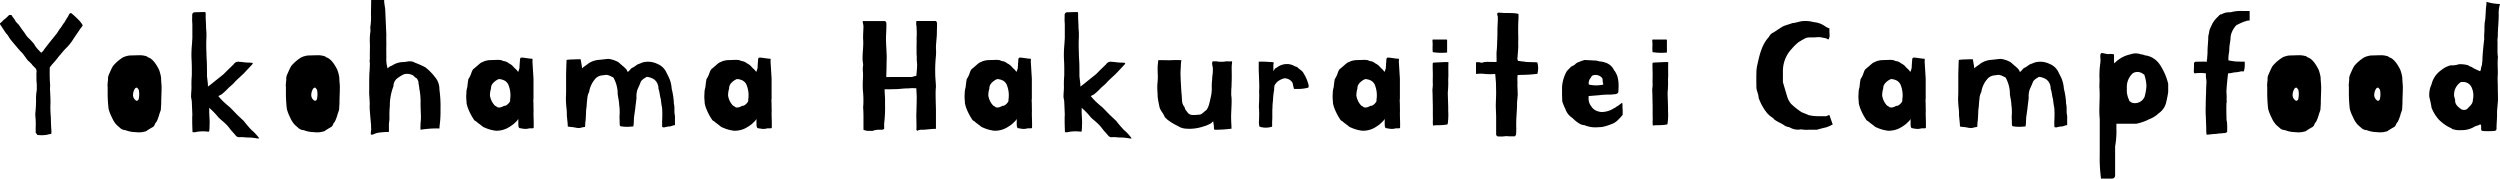 <svg xmlns="http://www.w3.org/2000/svg" width="464.44" height="33.184" viewBox="0 0 464.44 33.184">
  <path id="パス_63809" data-name="パス 63809" d="M5.882-16.014a3.737,3.737,0,0,1-.476-.612,6.486,6.486,0,0,0-.51-.714l-.51-.714a2.34,2.34,0,0,0-.578-.68c0-.068-.238-.238-.272-.374-.17-.374-.544-.714-.714-1.088H2.38c-.17.17-.544.544-.748.714-.374.2-.544.578-.952.816v.17L1.53-17.2a6.142,6.142,0,0,0,.612.782,6.139,6.139,0,0,0,.612.918c.136.17,1.5,1.8,1.768,2.074.646.578,1.19,1.666,1.564,1.87l.51.51c.068.17.34.374.51.578a.933.933,0,0,1,.374.714,6.828,6.828,0,0,0-.034.85.918.918,0,0,1,0,.306,11.525,11.525,0,0,0,.068,1.258v1.122a7.9,7.9,0,0,0-.136,1.734A23.974,23.974,0,0,1,7.242-1.9c-.034.2.068,1.054.068,1.292C7.344.1,7.31.476,7.31.85v.816c.1.17.2.17.272.408a5.854,5.854,0,0,0,1.9-.034c.1-.1.714-.068.748-.238V1.224c-.068-.68-.1-1.768-.1-2.414a18.176,18.176,0,0,1-.068-2.72c0-.646-.034-1.428-.1-2.652,0,0,.034-.34.034-.544a31.136,31.136,0,0,1-.068-3.366l.136-.17c.408-.544,1.02-1.122,1.564-1.9.374-.374.748-.918,1.19-1.36a8.731,8.731,0,0,0,1.53-1.9l1.292-1.9a3.108,3.108,0,0,0,.408-.578,4.766,4.766,0,0,0-.408-.612l-.17-.2a15.647,15.647,0,0,0-1.564-1.462c-.17,0-.17,0-.374.2l-.272.544c-.238.306-.408.68-.612.986-.34.408-.578.918-.85,1.19.068-.1-.544.816-.476.748l-1.088,1.36c-.612.748-1.122,1.428-1.36,1.734l-.17.272-.374.34-.68-.714A5.043,5.043,0,0,1,7-14.824,12.5,12.5,0,0,0,5.882-16.014Zm17.68,3.672a7.573,7.573,0,0,0-1.9,1.632l-.238.442c.034-.1-.544,1.19-.476,1.054a2.014,2.014,0,0,0-.2,1.088,5.072,5.072,0,0,0-.068.714,1.463,1.463,0,0,0,0,.544v1.394a27.1,27.1,0,0,0,.17,2.72,7.778,7.778,0,0,0,.646,1.632A4.532,4.532,0,0,0,22.27.136c.238.238.476.442.68.612a1.5,1.5,0,0,0,1.02.442,5.416,5.416,0,0,0,1.9.374,4.881,4.881,0,0,0,1.224,0l.612-.136c.306-.1.2-.136.408-.238.272-.17.646-.408.85-.51.544-.272.34-.578.782-1.02a7.242,7.242,0,0,0,.51-1.326c.034-.2.306-.816.306-.986l.068-1.122c0-1.054.068-1.972.068-2.992,0-.612-.1-1.19-.1-1.836a7.378,7.378,0,0,0-.374-1.428c-.442-.884-1.156-2.074-2.074-2.312a.68.68,0,0,0-.442-.238,3.768,3.768,0,0,0-1.258-.136c-.578,0-1.054.034-1.632.034A4.236,4.236,0,0,0,23.562-12.342ZM26.044-6.7c.2,0,.2.17.408.374a4.06,4.06,0,0,1,0,1.7.437.437,0,0,1-.408.374A1.221,1.221,0,0,1,25.4-5.474a2.157,2.157,0,0,1,.238-.85C25.67-6.46,25.874-6.7,26.044-6.7Zm14.79-1.394c-.476.374-.884.748-1.53,1.19v-.442l-.17-1.462c0-.442,0-2.244-.034-2.686-.034-.578-.068-1.156-.068-1.734a26.043,26.043,0,0,1,0-2.822v-.85l-.068-.952c0-.782-.1-1.734-.068-2.516a.905.905,0,0,0-.1-.408,1.275,1.275,0,0,1-.34.034c-.646,0-.986.034-1.666.034a.512.512,0,0,0-.408.476v.612c-.034.442.034.884.034,1.258v2.414l-.068,1.122a21.038,21.038,0,0,0-.1,2.516c.034.68.068,1.292.068,1.972V-9.01a18.457,18.457,0,0,0-.068,1.938c.034.612-.068,1.292-.068,1.9-.034.34.136.782.136,1.122l.1,2.414c-.068.374,0,2.788.034,3.2a1.51,1.51,0,0,0,.68-.034,7.11,7.11,0,0,1,1.734-.1c.2,0,.612.1.68,0A9.092,9.092,0,0,0,39.61.2c.068-.374-.068-2.108-.068-2.448a5,5,0,0,0,0-.714,13.639,13.639,0,0,1,1.7,1.768c.544.544,1.02.85,1.6,1.462.272.272.646.816.918,1.122.272.272.51.578.782.884a.831.831,0,0,0,.476.238,4.775,4.775,0,0,1,.986,0c.442.068.918.034,1.36.068a9.811,9.811,0,0,1,.986.136c.306.034.476.034.476-.034a10.483,10.483,0,0,0-.782-.918c-.2-.238-.476-.442-.714-.68C46.716.442,46.206-.2,45.968-.51l-1.19-1.122L43.554-2.89c-.1-.136-.612-.51-1.122-.986a10.8,10.8,0,0,1-1.19-1.258l.578-.306a9.79,9.79,0,0,0,1.224-1.122c.374-.374.85-.714,1.19-1.122.17-.238,1.666-1.564,1.836-1.768l1.462-1.564a.34.34,0,0,0,.1-.272,4.774,4.774,0,0,0-.782-.068c-.68,0-1.224-.136-1.666-.136a1,1,0,0,0-1.088.442L42.942-9.928l-.748.748Zm15.844-4.25a7.573,7.573,0,0,0-1.9,1.632l-.238.442c.034-.1-.544,1.19-.476,1.054a2.014,2.014,0,0,0-.2,1.088,5.072,5.072,0,0,0-.068.714,1.463,1.463,0,0,0,0,.544v1.394a27.1,27.1,0,0,0,.17,2.72A7.777,7.777,0,0,0,54.6-1.122,4.532,4.532,0,0,0,55.386.136c.238.238.476.442.68.612a1.5,1.5,0,0,0,1.02.442,5.416,5.416,0,0,0,1.9.374,4.881,4.881,0,0,0,1.224,0l.612-.136c.306-.1.2-.136.408-.238.272-.17.646-.408.85-.51.544-.272.34-.578.782-1.02a7.242,7.242,0,0,0,.51-1.326c.034-.2.306-.816.306-.986l.068-1.122c0-1.054.068-1.972.068-2.992,0-.612-.1-1.19-.1-1.836a7.379,7.379,0,0,0-.374-1.428c-.442-.884-1.156-2.074-2.074-2.312a.68.68,0,0,0-.442-.238,3.768,3.768,0,0,0-1.258-.136c-.578,0-1.054.034-1.632.034A4.236,4.236,0,0,0,56.678-12.342ZM59.16-6.7c.2,0,.2.17.408.374a4.06,4.06,0,0,1,0,1.7.437.437,0,0,1-.408.374,1.221,1.221,0,0,1-.646-1.224,2.157,2.157,0,0,1,.238-.85C58.786-6.46,58.99-6.7,59.16-6.7ZM69.6.068c.034.238,0,.476.034.85s-.17.918,0,1.122a1.227,1.227,0,0,0,.646-.17,3.476,3.476,0,0,1,.986-.238,13.7,13.7,0,0,1,1.666-.1V.2c0-.408.1-.782.1-1.19A17.5,17.5,0,0,1,73.1-3.264a9.987,9.987,0,0,1,.68-3.706,1.82,1.82,0,0,1,.85-1.564,6.119,6.119,0,0,1,1.088-.646,2.187,2.187,0,0,1,1.8.272,1.871,1.871,0,0,0,.51.442c.17.068.238.34.374.578,0,.442.17.918.17,1.326a12.43,12.43,0,0,1,.238,2.856c0,.782.068,1.8.068,2.618,0,.544-.1.986-.068,1.292a4.131,4.131,0,0,0,0,.918,18.192,18.192,0,0,1,3.5-.238c.034,0,0-.17.034-.442a20.141,20.141,0,0,0,.17-3.06,23,23,0,0,0-.2-3.74,3.475,3.475,0,0,0-.884-2.38,9.587,9.587,0,0,0-1.768-1.768,19.673,19.673,0,0,0-1.938-.85,1.6,1.6,0,0,0-.884-.238c-.442,0-.884.136-1.122.136a3.89,3.89,0,0,0-2.244.68,1.563,1.563,0,0,0-.782.51,5.8,5.8,0,0,1-.238-2.006c0-.748-.034-1.53,0-2.244,0-.68-.034-1.36,0-1.972l-.2-4.488c0-.544-.238-1.462-.2-2.006H69.632c0,.952-.034,1.836-.034,2.788a10.477,10.477,0,0,1-.1,2.074c-.068.374.068.816-.034,1.19a10.925,10.925,0,0,0-.068,2.006c.034.238-.034,1.972,0,2.788a2.773,2.773,0,0,0,0,.918c0,.238-.034.884-.034,1.122-.136,1.36-.068,2.924-.1,4.318,0,.408.136,1.9.1,2.312C69.292-3.094,69.53-.68,69.6.068ZM99.824.646c.034-.612-.034-2.04-.034-2.618a10.18,10.18,0,0,0,0-1.02c0-.442,0-.884-.034-1.292,0-.136.034-.272.034-.408V-8.364l-.2-3.264a.921.921,0,0,0,0-.442c-.612,0-1.836-.272-2.04-.2-.238-.068-.306.408-.272.578-.034.17-.068.748-.1,1.394a6.231,6.231,0,0,0-.2.646s-.2-.1-.238-.238c-.2-.238-.442-.408-.646-.646a2.412,2.412,0,0,0-.884-.68,1.768,1.768,0,0,0-.85-.408c-.238,0-.476-.2-.68-.2a3.717,3.717,0,0,0-.68-.034l-1.054.034a3.9,3.9,0,0,0-1.258.2l-.612.272c-.136.034-1.122.952-1.36,1.122-.306.2-.442.748-.544,1.02a4.752,4.752,0,0,1-.476.918,14.543,14.543,0,0,0-.2,1.5,4.035,4.035,0,0,0-.17.85c0,.442-.034.578-.034.986,0,.2.068.952.068,1.156a6.293,6.293,0,0,0,.442,1.36,9.5,9.5,0,0,0,.85,1.564.744.744,0,0,0,.306.34,1.83,1.83,0,0,1,.408.306c.238.2.612.442.884.68a1.334,1.334,0,0,0,.476.272,6.942,6.942,0,0,0,2.074.578A4.384,4.384,0,0,0,95,.782,8.465,8.465,0,0,0,96.084.068L96.7-.51l.272-.374v.85c0,.238,0,.68.2.85.238,0,.238.068.476.068A2.621,2.621,0,0,0,99.042.85a2.851,2.851,0,0,0,.544,0l.238-.034ZM95.438-4.182a1.785,1.785,0,0,1-.884.85h-.2c-.476.238-.884.442-1.326.238-.238-.238-.306-.17-.442-.306A3.392,3.392,0,0,1,91.7-5.27a4.815,4.815,0,0,1,.2-1.292,1.338,1.338,0,0,1,.272-.85,2.708,2.708,0,0,1,1.19-.884,2.778,2.778,0,0,1,.884.2A1.667,1.667,0,0,1,95.2-7.038a5.136,5.136,0,0,1,.238,2.618S95.472-4.216,95.438-4.182ZM123.692.51c0,.17.2.17.408.17a4.48,4.48,0,0,1,.884-.17c.476,0,.646-.238,1.088-.238V-1.5c-.2-.646,0-1.53-.2-2.21a13.055,13.055,0,0,0-.408-2.788,6.16,6.16,0,0,0-.476-2.006l-.646-1.292a3.1,3.1,0,0,0-1.564-1.326,3.863,3.863,0,0,0-2.788-.238,7.429,7.429,0,0,1-.782.306c-.34.17-.476.34-.816.544a1.961,1.961,0,0,0-.476.272,5.5,5.5,0,0,1-.612.646,1.956,1.956,0,0,0-.612-.85.917.917,0,0,0-.272-.238l-.85-.748a5.2,5.2,0,0,0-1.768-.612h-.238l-1.53.17a4.053,4.053,0,0,0-2.142.748c-.238.238-.68.442-1.088.85v-.17a8.158,8.158,0,0,0-.136-.816,3.65,3.65,0,0,0-.136-.714c-.17-.034-.034,0-.476,0-.408,0-.782.034-1.224.034-.238,0-.646.068-.884.068-.034.238-.1,2.618-.1,2.856v2.822c0,.408,0,.816-.034,1.258,0,.442,0,.782.034,1.224,0,.238.17,1.564.136,1.8-.034.476.2,1.9.17,2.414.476.136.68.068,1.36.2a2.464,2.464,0,0,0,.986.068,4.683,4.683,0,0,1,.85-.17c.068-.1.034-.85.1-1.02.034-.17.1-1.428.1-1.632a6.109,6.109,0,0,1,.1-1.054c.034-.51.068-1.054.136-1.53a2.909,2.909,0,0,1,.34-1.258A4.784,4.784,0,0,1,111.418-8.5a1.991,1.991,0,0,1,1.088-.476l.748-.1h.136a2.7,2.7,0,0,1,.918.34l.238.1c.034.034.1.068.136.136a6.513,6.513,0,0,1,.51,1.258,5.779,5.779,0,0,1,.238,1.734c.068.612.272,1.36.272,1.938a9.545,9.545,0,0,1,.068,2.176c0,.476.034.918.034,1.462,0,.442.2.408.408.442a7.315,7.315,0,0,0,1.938,0h.2c0-.238.068-.442.068-.68,0-.306.034-.612.034-.918l.272-1.972c0-.2.2-1.564.2-1.768a3.9,3.9,0,0,1,.238-1.666,13.442,13.442,0,0,0,.544-1.258c.2-.476.918-.816,1.122-.952a3.059,3.059,0,0,1,1.326.442,2.081,2.081,0,0,1,.85,1.768c.238.612.238,1.292.442,1.938a14.54,14.54,0,0,0,.238,1.632,20.347,20.347,0,0,1,0,2.516Zm20.366.136c.034-.612-.034-2.04-.034-2.618a10.182,10.182,0,0,0,0-1.02c0-.442,0-.884-.034-1.292,0-.136.034-.272.034-.408V-8.364l-.2-3.264a.921.921,0,0,0,0-.442c-.612,0-1.836-.272-2.04-.2-.238-.068-.306.408-.272.578-.034.17-.068.748-.1,1.394a6.229,6.229,0,0,0-.2.646s-.2-.1-.238-.238c-.2-.238-.442-.408-.646-.646a2.412,2.412,0,0,0-.884-.68,1.768,1.768,0,0,0-.85-.408c-.238,0-.476-.2-.68-.2a3.717,3.717,0,0,0-.68-.034l-1.054.034a3.9,3.9,0,0,0-1.258.2l-.612.272c-.136.034-1.122.952-1.36,1.122-.306.2-.442.748-.544,1.02a4.753,4.753,0,0,1-.476.918,14.549,14.549,0,0,0-.2,1.5,4.034,4.034,0,0,0-.17.85c0,.442-.034.578-.034.986,0,.2.068.952.068,1.156a6.293,6.293,0,0,0,.442,1.36,9.5,9.5,0,0,0,.85,1.564.744.744,0,0,0,.306.34,1.83,1.83,0,0,1,.408.306c.238.2.612.442.884.68a1.334,1.334,0,0,0,.476.272,6.942,6.942,0,0,0,2.074.578,4.384,4.384,0,0,0,2.21-.51,8.467,8.467,0,0,0,1.088-.714l.612-.578.272-.374v.85c0,.238,0,.68.2.85.238,0,.238.068.476.068A2.621,2.621,0,0,0,143.276.85a2.851,2.851,0,0,0,.544,0l.238-.034Zm-4.386-4.828a1.785,1.785,0,0,1-.884.85h-.2c-.476.238-.884.442-1.326.238-.238-.238-.306-.17-.442-.306a3.392,3.392,0,0,1-.884-1.87,4.814,4.814,0,0,1,.2-1.292,1.338,1.338,0,0,1,.272-.85A2.708,2.708,0,0,1,137.6-8.3a2.778,2.778,0,0,1,.884.2,1.667,1.667,0,0,1,.952,1.054,5.136,5.136,0,0,1,.238,2.618S139.706-4.216,139.672-4.182Zm25.67-4.488c-.034-.272.034-1.19.034-1.836s.034-1.326.034-1.972c-.034-1.19-.136-2.346-.136-3.57.034-.884.1-1.768.068-2.652a.561.561,0,0,0-.238-.374h-4.148v.238a4.293,4.293,0,0,1,.136.748c0,.34-.1,1.972-.068,2.312.1,1.428-.1,2.244-.1,3.672,0,.544.136,1.088.1,1.258a4.771,4.771,0,0,0-.034,1.224c.068.748-.034,1.5-.034,2.278,0,.408,0,.782.034,1.19a17.661,17.661,0,0,1,.068,2.754,2.727,2.727,0,0,0,0,.748c0,.17.034.34.034,1.462V1.122a2.47,2.47,0,0,0,.748.2h.986a3.162,3.162,0,0,1,1.36-.2c.374,0,.544,0,.748-.17V-.034A23.7,23.7,0,0,0,165.1-3.5V-4.42c0-.612-.068-1.19-.068-1.734,0,0-.1-.238.068-.238a2.9,2.9,0,0,1,.544,0l1.5-.034c.51,0,1.768-.17,2.278-.136a6.862,6.862,0,0,1,1.19-.034c.17.034.306-.068.306.1s.068,1.5.068,1.428c0,1.02-.034,2.142-.068,3.162-.034.646.068,2.38,0,3.026l.17.2a1.568,1.568,0,0,1,.918-.2c.816,0,1.564-.17,2.55-.17V-2.516c0-.68-.136-3.6,0-4.25,0-.748-.136-1.734-.136-2.652a25.939,25.939,0,0,1,.136-3.2,9.981,9.981,0,0,0,0-1.428c0-.986.17-1.938.17-2.754,0-.51.034-1.088.034-1.7a.683.683,0,0,0-.2-.578h-3.638a3.707,3.707,0,0,0-.034.578c0,.068.034.17.034.238a3.112,3.112,0,0,1,.034.544,11.427,11.427,0,0,1,0,1.87c.034.51,0,1.054,0,1.19v1.564c0,.34.068.714.034,1.054,0,.374.068.748.068,1.122a16.674,16.674,0,0,1-.136,1.836v.2c-.374,0-.612.2-.986.2h-3.808A5.086,5.086,0,0,1,165.342-8.67ZM192.406.646c.034-.612-.034-2.04-.034-2.618a10.182,10.182,0,0,0,0-1.02c0-.442,0-.884-.034-1.292,0-.136.034-.272.034-.408V-8.364l-.2-3.264a.921.921,0,0,0,0-.442c-.612,0-1.836-.272-2.04-.2-.238-.068-.306.408-.272.578-.034.17-.068.748-.1,1.394a6.229,6.229,0,0,0-.2.646s-.2-.1-.238-.238c-.2-.238-.442-.408-.646-.646a2.412,2.412,0,0,0-.884-.68,1.768,1.768,0,0,0-.85-.408c-.238,0-.476-.2-.68-.2a3.717,3.717,0,0,0-.68-.034l-1.054.034a3.9,3.9,0,0,0-1.258.2l-.612.272c-.136.034-1.122.952-1.36,1.122-.306.2-.442.748-.544,1.02a4.753,4.753,0,0,1-.476.918,14.549,14.549,0,0,0-.2,1.5,4.034,4.034,0,0,0-.17.85c0,.442-.034.578-.034.986,0,.2.068.952.068,1.156a6.293,6.293,0,0,0,.442,1.36,9.5,9.5,0,0,0,.85,1.564.744.744,0,0,0,.306.34,1.83,1.83,0,0,1,.408.306c.238.2.612.442.884.68a1.334,1.334,0,0,0,.476.272,6.942,6.942,0,0,0,2.074.578,4.384,4.384,0,0,0,2.21-.51,8.467,8.467,0,0,0,1.088-.714l.612-.578.272-.374v.85c0,.238,0,.68.2.85.238,0,.238.068.476.068A2.621,2.621,0,0,0,191.624.85a2.851,2.851,0,0,0,.544,0l.238-.034ZM188.02-4.182a1.785,1.785,0,0,1-.884.85h-.2c-.476.238-.884.442-1.326.238-.238-.238-.306-.17-.442-.306a3.392,3.392,0,0,1-.884-1.87,4.814,4.814,0,0,1,.2-1.292,1.338,1.338,0,0,1,.272-.85,2.708,2.708,0,0,1,1.19-.884,2.778,2.778,0,0,1,.884.2,1.667,1.667,0,0,1,.952,1.054,5.136,5.136,0,0,1,.238,2.618S188.054-4.216,188.02-4.182Zm14.892-3.91c-.476.374-.884.748-1.53,1.19v-.442l-.17-1.462c0-.442,0-2.244-.034-2.686-.034-.578-.068-1.156-.068-1.734a26.041,26.041,0,0,1,0-2.822v-.85l-.068-.952c0-.782-.1-1.734-.068-2.516a.905.905,0,0,0-.1-.408,1.276,1.276,0,0,1-.34.034c-.646,0-.986.034-1.666.034a.512.512,0,0,0-.408.476v.612c-.034.442.034.884.034,1.258v2.414l-.068,1.122a21.037,21.037,0,0,0-.1,2.516c.034.68.068,1.292.068,1.972V-9.01a18.46,18.46,0,0,0-.068,1.938c.034.612-.068,1.292-.068,1.9-.034.34.136.782.136,1.122l.1,2.414c-.068.374,0,2.788.034,3.2a1.51,1.51,0,0,0,.68-.034,7.11,7.11,0,0,1,1.734-.1c.2,0,.612.1.68,0A9.09,9.09,0,0,0,201.688.2c.068-.374-.068-2.108-.068-2.448a5,5,0,0,0,0-.714,13.638,13.638,0,0,1,1.7,1.768c.544.544,1.02.85,1.6,1.462.272.272.646.816.918,1.122.272.272.51.578.782.884a.831.831,0,0,0,.476.238,4.775,4.775,0,0,1,.986,0c.442.068.918.034,1.36.068a9.811,9.811,0,0,1,.986.136c.306.034.476.034.476-.034a10.482,10.482,0,0,0-.782-.918c-.2-.238-.476-.442-.714-.68-.612-.646-1.122-1.292-1.36-1.6l-1.19-1.122L205.632-2.89c-.1-.136-.612-.51-1.122-.986a10.8,10.8,0,0,1-1.19-1.258l.578-.306a9.79,9.79,0,0,0,1.224-1.122c.374-.374.85-.714,1.19-1.122.17-.238,1.666-1.564,1.836-1.768l1.462-1.564a.34.34,0,0,0,.1-.272,4.774,4.774,0,0,0-.782-.068c-.68,0-1.224-.136-1.666-.136a1,1,0,0,0-1.088.442L205.02-9.928l-.748.748ZM219.47.408a3.049,3.049,0,0,0,1.564.51,7.942,7.942,0,0,0,3.2-.408,5.462,5.462,0,0,0,1.326-.544c.2-.068.442-.408.51-.408,0,0,.034.306.068.51A3.369,3.369,0,0,1,226.2.68a.7.7,0,0,0,.1.442,24.684,24.684,0,0,0,3.162-.2c0-.68-.068-1.326-.068-2.006-.034-.986.2-3.128.034-4.114-.034-.1,0-1.122,0-1.258.068-.442.034-.918.068-1.394.034-.884,0-1.8,0-2.652,0-.408.1-.85.068-1.088a8.866,8.866,0,0,1-.952,0,2.642,2.642,0,0,0-.544.068,9.226,9.226,0,0,1-.986,0c-.1,0-.272-.068-.442-.068h-.714c0,.136-.068.272-.068.408A6.276,6.276,0,0,0,226-10.4a10.6,10.6,0,0,1-.034,1.122,9.1,9.1,0,0,0-.1,1.122,9.806,9.806,0,0,0-.068,1.394,7.391,7.391,0,0,1-.068,1.224c0,.1-.374,1.768-.408,1.836a3.35,3.35,0,0,1-.51,1.156c-.34.2-.85.816-1.224.85l-.782.068c-.51.034-1.122.034-1.428-.374l-.476-.612-.2-.544a1.658,1.658,0,0,1-.408-.952c-.034-.442-.068-.68-.068-1.122-.1-.544-.238-3.6-.238-4.148s.068-1.02.068-1.632a7.572,7.572,0,0,1,.1-.782c-.2-.034-1.258-.034-1.462-.034a9.231,9.231,0,0,1-.952.034c-.408,0-1.36-.034-1.9,0,0,.442-.1.884-.1,1.292v.476c0,.442.034.952.034,1.394,0,.68-.1,1.156-.1,1.836,0,.646.068,1.156.068,1.768.068.578.2,1.292.34,1.9.136.646.612,1.054.918,1.734.034.2.238.306.442.544A9.7,9.7,0,0,0,219.47.408Zm15.13-4.76c0,.408-.068.952-.034,1.394a20.148,20.148,0,0,1,0,2.482,2.991,2.991,0,0,0,.1,1.02,3.77,3.77,0,0,0,2.346,0V-.2c0-.306.034-.646.034-.918V-2.414c0-.272.034-.544.034-.85,0-.408.1-.986.1-1.292a12.927,12.927,0,0,1,.2-1.7,8.487,8.487,0,0,1,.068-.85,2.835,2.835,0,0,1,.646-.782,3.9,3.9,0,0,1,.918-.476.933.933,0,0,1,.408-.068,1.751,1.751,0,0,1,1.258.646,1.054,1.054,0,0,1,.2.51c0,.136.1.34.136.612,0,.034.034.17.1.2h.374a7.369,7.369,0,0,0,2.074-.2c.238,0,.238-.2.238-.442a7.2,7.2,0,0,0-.918-2.21c-.17-.442-.646-.68-1.088-1.088a.86.86,0,0,0-.51-.238,3.027,3.027,0,0,0-1.054-.408,3.046,3.046,0,0,0-2.38.646l-.2.068a3.009,3.009,0,0,0-.408.578v-1.088c0-.238.068-.306.068-.51-.136-.068-.034-.034-.34-.1-.238,0-.748-.034-.748-.034a14.968,14.968,0,0,0-1.7-.034V-10l.1,2.754c0,.442,0,.85-.034,1.258C234.634-5.406,234.6-4.658,234.6-4.352Zm26.18,5c.034-.612-.034-2.04-.034-2.618a10.182,10.182,0,0,0,0-1.02c0-.442,0-.884-.034-1.292,0-.136.034-.272.034-.408V-8.364l-.2-3.264a.92.92,0,0,0,0-.442c-.612,0-1.836-.272-2.04-.2-.238-.068-.306.408-.272.578-.034.17-.068.748-.1,1.394a6.232,6.232,0,0,0-.2.646s-.2-.1-.238-.238c-.2-.238-.442-.408-.646-.646a2.412,2.412,0,0,0-.884-.68,1.768,1.768,0,0,0-.85-.408c-.238,0-.476-.2-.68-.2a3.717,3.717,0,0,0-.68-.034l-1.054.034a3.9,3.9,0,0,0-1.258.2l-.612.272c-.136.034-1.122.952-1.36,1.122-.306.2-.442.748-.544,1.02a4.753,4.753,0,0,1-.476.918,14.549,14.549,0,0,0-.2,1.5,4.034,4.034,0,0,0-.17.85c0,.442-.034.578-.034.986,0,.2.068.952.068,1.156a6.293,6.293,0,0,0,.442,1.36,9.5,9.5,0,0,0,.85,1.564.744.744,0,0,0,.306.34,1.83,1.83,0,0,1,.408.306c.238.2.612.442.884.68a1.334,1.334,0,0,0,.476.272,6.942,6.942,0,0,0,2.074.578,4.384,4.384,0,0,0,2.21-.51A8.467,8.467,0,0,0,257.04.068l.612-.578.272-.374v.85c0,.238,0,.68.2.85.238,0,.238.068.476.068A2.621,2.621,0,0,0,260,.85a2.85,2.85,0,0,0,.544,0l.238-.034Zm-4.386-4.828a1.786,1.786,0,0,1-.884.85h-.2c-.476.238-.884.442-1.326.238-.238-.238-.306-.17-.442-.306a3.392,3.392,0,0,1-.884-1.87,4.814,4.814,0,0,1,.2-1.292,1.338,1.338,0,0,1,.272-.85,2.708,2.708,0,0,1,1.19-.884,2.778,2.778,0,0,1,.884.2,1.667,1.667,0,0,1,.952,1.054,5.136,5.136,0,0,1,.238,2.618S256.428-4.216,256.394-4.182Zm13.328,1.768c.034-.782-.1-3.2-.068-3.468a17.856,17.856,0,0,0,.068-2.346c.068-.918,0-1.666.034-2.788,0-.068.034-.442-.034-.442-.2,0-.782,0-1.292.034-.612.034-1.19.034-1.564.1-.068.544,0,1.6,0,2.142,0,.646-.034,1.292,0,1.938,0,.408-.1.816-.068,1.224.034.374.034,1.632.068,2.686v1.666c0,.34.034.782,0,1.156a6.043,6.043,0,0,0,.034.85,7.349,7.349,0,0,1,1.054-.068,8.222,8.222,0,0,0,1.6-.136.416.416,0,0,0,.1-.306A11.586,11.586,0,0,0,269.722-2.414Zm-2.89-11.22a1.048,1.048,0,0,0,.034.34,10.7,10.7,0,0,0,2.652.068v-2.21c0-.2,0-.2-.238-.2h-2.448c0,.068-.034.136-.034.2,0,.17.034.374.034.578C266.832-14.382,266.8-13.872,266.832-13.634ZM282.37-.85c.034-.476.17-2.55.136-3.026l.136-1.53-.068-1.8c.034-.374,0-.68,0-1.088V-8.6a3.7,3.7,0,0,0,.034-.442c.238,0,.612-.034.816-.034a23.145,23.145,0,0,0,2.652-.17h.2a3.8,3.8,0,0,0,0-2.142,2.845,2.845,0,0,0-.408-.034c-.476,0-.918-.034-1.326-.034-.442,0-.68-.1-.884-.1-.238,0-.646-.1-.884-.1-.068,0-.2-.2-.2-.442.034-.272.17-2.074.17-2.346-.034-.51,0-1.054,0-1.564-.034-1.122-.034-1.836,0-2.958a11.314,11.314,0,0,0,.034-1.428,4.645,4.645,0,0,0-.782-.136c-.34-.034-.952-.034-1.632-.034-.408,0-.884-.068-1.292-.068-.238,0-.238.136-.238.34s.1.2.1.442c.034.714-.068,1.768-.068,2.414s0,1.224-.034,1.836c-.034.884-.034,1.53-.136,2.38,0,.476.034,1.734,0,1.734-.238.034-1.122,0-1.5,0a8.008,8.008,0,0,0-.85.034c.034.068-.544.2-.782.034a2.126,2.126,0,0,0-.476,0h-.2v2.176a7.069,7.069,0,0,1,1.7,0,11.413,11.413,0,0,0,1.87,0l.136,1.632.034,1.972-.068,2.278.068,2.006V1.9c0,.2,0,.2.2.442a6.434,6.434,0,0,0,1.6-.034c.238,0,.544.034.782.034h.884c.068-.068.272-.272.238-.442.034-.272.034-.918.034-1.19C282.336.2,282.37-.34,282.37-.85Zm18.972-5.134c0-.408.034-.544.034-.986a7,7,0,0,0-.136-1.5,3.9,3.9,0,0,0-.544-1.258c-.17-.2-.34-.578-.51-.782a2.789,2.789,0,0,0-1.394-.884,3.138,3.138,0,0,0-.85-.17c-.136,0-.408-.136-.816-.17-.782-.034-1.768-.1-2.074-.1a8.1,8.1,0,0,0-1.224.442c-.34.1-.544.408-.68.476a3.305,3.305,0,0,1-.578.306c-.442.442-.816.85-.816.85a6.9,6.9,0,0,0-.884,2.924v1.258c0,.442.034.918.034,1.394a8.951,8.951,0,0,0,.578,1.428,3.123,3.123,0,0,0,1.054,1.5c.442.306.816.782,1.292,1.054a2.17,2.17,0,0,0,1.224.476,5.2,5.2,0,0,0,2.55.374,5.687,5.687,0,0,0,.85-.068A10.7,10.7,0,0,0,299.982.1a3.038,3.038,0,0,0,1.292-.816,10.057,10.057,0,0,0,.85-.918,9.814,9.814,0,0,0,0-1.054c-.068-.442.034-1.088-.1-1.19-.2.1-.782.612-.986.68-.1.034-.34.306-.51.306a4.12,4.12,0,0,1-2.38.714,2.944,2.944,0,0,1-.986-.272,2.017,2.017,0,0,1-.884-.816,2.217,2.217,0,0,1-.476-1.462v-.408l2.04-.17a12.283,12.283,0,0,1,1.5-.1,6.6,6.6,0,0,0,1.156-.068,1.13,1.13,0,0,0,.68-.17A.541.541,0,0,0,301.342-5.984Zm-2.924-1.972a2.782,2.782,0,0,0,.136.68,5.971,5.971,0,0,1-2.686,0,.82.82,0,0,1,0-.578A1.44,1.44,0,0,1,296-8.262c.1-.1.136-.2.2-.272.17-.272.2-.408.51-.476a1.58,1.58,0,0,1,1.632.544A1.322,1.322,0,0,1,298.418-7.956Zm12.138,5.542c.034-.782-.1-3.2-.068-3.468a17.856,17.856,0,0,0,.068-2.346c.068-.918,0-1.666.034-2.788,0-.068.034-.442-.034-.442-.2,0-.782,0-1.292.034-.612.034-1.19.034-1.564.1-.068.544,0,1.6,0,2.142,0,.646-.034,1.292,0,1.938,0,.408-.1.816-.068,1.224.034.374.034,1.632.068,2.686v1.666c0,.34.034.782,0,1.156a6.043,6.043,0,0,0,.034.85,7.349,7.349,0,0,1,1.054-.068,8.222,8.222,0,0,0,1.6-.136.416.416,0,0,0,.1-.306A11.586,11.586,0,0,0,310.556-2.414Zm-2.89-11.22a1.048,1.048,0,0,0,.034.34,10.7,10.7,0,0,0,2.652.068v-2.21c0-.2,0-.2-.238-.2h-2.448c0,.068-.034.136-.034.2,0,.17.034.374.034.578C307.666-14.382,307.632-13.872,307.666-13.634ZM338.232,1.122c.612-.2,1.122-.306,1.8-.476a8.187,8.187,0,0,0,1.122-.51L340.544-1.6h-.17a1.06,1.06,0,0,1-.816.2H338.4a8.048,8.048,0,0,1-1.734-.2c-.374-.2-.918-.374-1.292-.544A13.525,13.525,0,0,1,333.4-3.706a4.01,4.01,0,0,1-.714-1.36l-.782-2.652V-9.792a5.956,5.956,0,0,1,1.632-4.114,9.105,9.105,0,0,1,1.292-1.258c.34-.2.646-.408,1.054-.612a1.587,1.587,0,0,1,.68-.238c.2-.034,1.02,0,1.36-.034a6.285,6.285,0,0,1,.782-.034,3.7,3.7,0,0,1,.748.136,1.663,1.663,0,0,1,.646.17c.17.136.272.1.272.1.1,0,.068-.2.136-.306a.863.863,0,0,0,.068-.408c0-.17-.034-.578-.034-.782v-.544a2.672,2.672,0,0,1-.782-.374,4.309,4.309,0,0,0-2.108-.782,6.064,6.064,0,0,0-1.9-.2c-.646,0-1.36.34-2.074.374-.408.17-1.122.34-1.768.612-.612.374-1.156.748-1.734,1.122a1.541,1.541,0,0,0-.85.816c-1.326,1.428-1.734,3.2-2.21,5.372a6.589,6.589,0,0,0-.136,1.258c-.034,1.122,0,2.618,0,2.72,0,.68.408,1.292.408,1.972a9.41,9.41,0,0,0,1.53,2.788,4.669,4.669,0,0,0,1.156.986,1.08,1.08,0,0,0,.34.34c.544.408,1.258.646,1.8,1.054.306.238.782.238,1.088.408a2.856,2.856,0,0,0,1.9.306c.17,0,.748.068.748.068Zm20.23-.476c.034-.612-.034-2.04-.034-2.618a10.182,10.182,0,0,0,0-1.02c0-.442,0-.884-.034-1.292,0-.136.034-.272.034-.408V-8.364l-.2-3.264a.921.921,0,0,0,0-.442c-.612,0-1.836-.272-2.04-.2-.238-.068-.306.408-.272.578-.034.17-.068.748-.1,1.394a6.241,6.241,0,0,0-.2.646s-.2-.1-.238-.238c-.2-.238-.442-.408-.646-.646a2.412,2.412,0,0,0-.884-.68,1.768,1.768,0,0,0-.85-.408c-.238,0-.476-.2-.68-.2a3.717,3.717,0,0,0-.68-.034l-1.054.034a3.9,3.9,0,0,0-1.258.2l-.612.272c-.136.034-1.122.952-1.36,1.122-.306.2-.442.748-.544,1.02a4.752,4.752,0,0,1-.476.918,14.536,14.536,0,0,0-.2,1.5,4.035,4.035,0,0,0-.17.85c0,.442-.034.578-.034.986,0,.2.068.952.068,1.156a6.294,6.294,0,0,0,.442,1.36,9.5,9.5,0,0,0,.85,1.564.744.744,0,0,0,.306.34,1.83,1.83,0,0,1,.408.306c.238.2.612.442.884.68a1.334,1.334,0,0,0,.476.272,6.942,6.942,0,0,0,2.074.578,4.384,4.384,0,0,0,2.21-.51,8.465,8.465,0,0,0,1.088-.714l.612-.578.272-.374v.85c0,.238,0,.68.2.85.238,0,.238.068.476.068A2.621,2.621,0,0,0,357.68.85a2.851,2.851,0,0,0,.544,0l.238-.034Zm-4.386-4.828a1.785,1.785,0,0,1-.884.85h-.2c-.476.238-.884.442-1.326.238-.238-.238-.306-.17-.442-.306a3.392,3.392,0,0,1-.884-1.87,4.814,4.814,0,0,1,.2-1.292,1.338,1.338,0,0,1,.272-.85A2.708,2.708,0,0,1,352-8.3a2.778,2.778,0,0,1,.884.2,1.667,1.667,0,0,1,.952,1.054,5.136,5.136,0,0,1,.238,2.618S354.11-4.216,354.076-4.182ZM382.33.51c0,.17.2.17.408.17a4.48,4.48,0,0,1,.884-.17c.476,0,.646-.238,1.088-.238V-1.5c-.2-.646,0-1.53-.2-2.21a13.054,13.054,0,0,0-.408-2.788,6.159,6.159,0,0,0-.476-2.006l-.646-1.292a3.1,3.1,0,0,0-1.564-1.326,3.863,3.863,0,0,0-2.788-.238,7.426,7.426,0,0,1-.782.306c-.34.17-.476.34-.816.544a1.961,1.961,0,0,0-.476.272,5.5,5.5,0,0,1-.612.646,1.956,1.956,0,0,0-.612-.85.916.916,0,0,0-.272-.238l-.85-.748a5.2,5.2,0,0,0-1.768-.612H372.2l-1.53.17a4.053,4.053,0,0,0-2.142.748c-.238.238-.68.442-1.088.85v-.17a8.158,8.158,0,0,0-.136-.816,3.65,3.65,0,0,0-.136-.714c-.17-.034-.034,0-.476,0-.408,0-.782.034-1.224.034-.238,0-.646.068-.884.068-.034.238-.1,2.618-.1,2.856v2.822c0,.408,0,.816-.034,1.258,0,.442,0,.782.034,1.224,0,.238.17,1.564.136,1.8-.034.476.2,1.9.17,2.414.476.136.68.068,1.36.2a2.464,2.464,0,0,0,.986.068,4.683,4.683,0,0,1,.85-.17c.068-.1.034-.85.1-1.02.034-.17.1-1.428.1-1.632a6.109,6.109,0,0,1,.1-1.054c.034-.51.068-1.054.136-1.53a2.908,2.908,0,0,1,.34-1.258A4.784,4.784,0,0,1,370.056-8.5a1.991,1.991,0,0,1,1.088-.476l.748-.1h.136a2.7,2.7,0,0,1,.918.34l.238.1c.034.034.1.068.136.136a6.513,6.513,0,0,1,.51,1.258,5.779,5.779,0,0,1,.238,1.734c.068.612.272,1.36.272,1.938a9.542,9.542,0,0,1,.068,2.176c0,.476.034.918.034,1.462,0,.442.2.408.408.442a7.315,7.315,0,0,0,1.938,0h.2c0-.238.068-.442.068-.68,0-.306.034-.612.034-.918l.272-1.972c0-.2.2-1.564.2-1.768a3.9,3.9,0,0,1,.238-1.666,13.441,13.441,0,0,0,.544-1.258c.2-.476.918-.816,1.122-.952a3.059,3.059,0,0,1,1.326.442,2.081,2.081,0,0,1,.85,1.768c.238.612.238,1.292.442,1.938a14.535,14.535,0,0,0,.238,1.632,20.35,20.35,0,0,1,0,2.516Zm11.084-13.4a3,3,0,0,0-1.088-.034c-.408-.034-1.054-.238-1.292-.2-.1.2-.17.068-.17.748a4.368,4.368,0,0,1,0,1.156,15.955,15.955,0,0,0-.136,3.128s-.034,1.02-.034,1.258c.17,2.21-.136,3.808.068,5.984V5.712A28.587,28.587,0,0,0,391,10.2h1.938c.476,0,.68-.238.68-.646V4.216a15.554,15.554,0,0,0,.238-3.3V0h3.706a8.936,8.936,0,0,0,2.414-.85,5.017,5.017,0,0,0,1.734-1.088,3.371,3.371,0,0,0,1.326-1.768,20.256,20.256,0,0,0,.442-2.176v-1.53a10.949,10.949,0,0,0-1.53-3.536,3.951,3.951,0,0,0-2.414-1.7c-.442,0-.646-.238-1.122-.238a2.719,2.719,0,0,0-1.938,0,5.62,5.62,0,0,0-2.856,1.53.218.218,0,0,0-.2.2ZM399.432-6.9a10.034,10.034,0,0,1-.34,1.9,1.947,1.947,0,0,1-2.38,1.088c-.238-.2-.476-.2-.476-.442a4.559,4.559,0,0,1-.442-1.53V-6.97a3.428,3.428,0,0,1,1.122-2.414,1.679,1.679,0,0,1,1.972.2c.2,0,.2.238.2.238A6.577,6.577,0,0,1,399.432-6.9Zm15.4-13.8a2.778,2.778,0,0,0-.918.136c-.306.1-.476.238-.578.238-.068,0-.2-.034-.612.442a5.214,5.214,0,0,0-1.02,1.258l-.51,1.088a5.766,5.766,0,0,0-.136.748,2.657,2.657,0,0,0-.136.646c0,.952-.136,1.8-.136,2.788,0,.68-.068.714-.068,1.36-.2.238.136.51-.2.476-.442-.034-1.326,0-1.768,0-.238,0-.238,0-.476.2v.476c0,.408-.034.85-.034,1.292a.453.453,0,0,0,.17.2,7.066,7.066,0,0,1,2.074,0v.442c0,.442.136.85.1,1.326-.034.408-.068,1.428-.068,1.8-.034.782-.068,1.9-.068,2.482a21.525,21.525,0,0,0,.034,2.21c0,.068.068,2.006.068,2.074a5.493,5.493,0,0,0,.068,1.054c.442,0,1.19-.136,1.6-.136.238,0,.68-.1.918-.1.2,0,.612-.068.85-.068a.728.728,0,0,0,.442-.2c0-.1.034-.782,0-1.326a3.424,3.424,0,0,0-.1-.85c0,.408-.1-2.754,0-3.332.068-.1,0-.238,0-.374a12.793,12.793,0,0,0-.034-1.6c.034-.918.2-2.482.306-3.4a5.646,5.646,0,0,0,.748-.1,3.832,3.832,0,0,1,.612-.1,4.04,4.04,0,0,0,.986-.17c.374-.034.544.034.578,0,.068-.238.034-.136.068-.238a4.587,4.587,0,0,0,.1-.612,8.886,8.886,0,0,0,0-.952h-.578c-.068,0-.544-.034-.952-.034a9.181,9.181,0,0,1-1.054-.136l-.442-.068v-.408c0-.68.17-1.122.17-1.768,0-.68.238-1.53.238-2.21a3.44,3.44,0,0,1,.442-1.292,4.251,4.251,0,0,1,.646-.884c.442-.2.884-.442,1.53-.68.238,0,.272-.136.476-.136a3.015,3.015,0,0,1,.442-.034v-1.768h-1.326a7,7,0,0,0-2.21.238Zm9.928,8.364a7.573,7.573,0,0,0-1.9,1.632l-.238.442c.034-.1-.544,1.19-.476,1.054a2.014,2.014,0,0,0-.2,1.088,5.073,5.073,0,0,0-.068.714,1.464,1.464,0,0,0,0,.544v1.394a27.1,27.1,0,0,0,.17,2.72,7.776,7.776,0,0,0,.646,1.632A4.531,4.531,0,0,0,423.47.136c.238.238.476.442.68.612a1.5,1.5,0,0,0,1.02.442,5.416,5.416,0,0,0,1.9.374,4.881,4.881,0,0,0,1.224,0l.612-.136c.306-.1.2-.136.408-.238.272-.17.646-.408.85-.51.544-.272.34-.578.782-1.02a7.243,7.243,0,0,0,.51-1.326c.034-.2.306-.816.306-.986l.068-1.122c0-1.054.068-1.972.068-2.992,0-.612-.1-1.19-.1-1.836a7.381,7.381,0,0,0-.374-1.428c-.442-.884-1.156-2.074-2.074-2.312a.68.68,0,0,0-.442-.238,3.768,3.768,0,0,0-1.258-.136c-.578,0-1.054.034-1.632.034A4.236,4.236,0,0,0,424.762-12.342ZM427.244-6.7c.2,0,.2.17.408.374a4.06,4.06,0,0,1,0,1.7.437.437,0,0,1-.408.374,1.221,1.221,0,0,1-.646-1.224,2.157,2.157,0,0,1,.238-.85C426.87-6.46,427.074-6.7,427.244-6.7Zm12.682-5.644a7.573,7.573,0,0,0-1.9,1.632l-.238.442c.034-.1-.544,1.19-.476,1.054a2.014,2.014,0,0,0-.2,1.088,5.073,5.073,0,0,0-.068.714,1.464,1.464,0,0,0,0,.544v1.394a27.1,27.1,0,0,0,.17,2.72,7.776,7.776,0,0,0,.646,1.632,4.531,4.531,0,0,0,.782,1.258c.238.238.476.442.68.612a1.5,1.5,0,0,0,1.02.442,5.416,5.416,0,0,0,1.9.374,4.881,4.881,0,0,0,1.224,0l.612-.136c.306-.1.2-.136.408-.238.272-.17.646-.408.85-.51.544-.272.34-.578.782-1.02a7.243,7.243,0,0,0,.51-1.326c.034-.2.306-.816.306-.986L447-3.774c0-1.054.068-1.972.068-2.992,0-.612-.1-1.19-.1-1.836a7.381,7.381,0,0,0-.374-1.428c-.442-.884-1.156-2.074-2.074-2.312a.68.68,0,0,0-.442-.238,3.768,3.768,0,0,0-1.258-.136c-.578,0-1.054.034-1.632.034A4.236,4.236,0,0,0,439.926-12.342ZM442.408-6.7c.2,0,.2.17.408.374a4.06,4.06,0,0,1,0,1.7.437.437,0,0,1-.408.374,1.221,1.221,0,0,1-.646-1.224,2.157,2.157,0,0,1,.238-.85C442.034-6.46,442.238-6.7,442.408-6.7Zm19.448-5.236c0,.476-.1.884-.1,1.088-.238.476-.136.918-.34,1.088-.442-.17-.918-.408-1.326-.612-.2-.238-.68-.238-.85-.476a5.346,5.346,0,0,0-1.768-.2,3.965,3.965,0,0,1-1.53.2,4.6,4.6,0,0,0-1.768.918A4.445,4.445,0,0,0,452.4-7.31,4.531,4.531,0,0,0,452-4.9a17.792,17.792,0,0,1,.408,1.938,7.306,7.306,0,0,0,1.36,2.21A7.818,7.818,0,0,0,455.94.782c.2,0,.2.238.442.238a3.852,3.852,0,0,0,1.5.17,4.448,4.448,0,0,0,2.448-.612c.408-.238.85-.238,1.088-.476.1.034.2.238.2.238V.952c0,.17,0,.408.442.408a14.179,14.179,0,0,0,1.7,0c.476,0,.714-.068.714-.476,0-.884.1-1.632.1-2.72-.034-.782.17-1.972.17-2.754s-.034-1.53-.034-2.312c0-.748-.068-1.462,0-2.21.034-1.088-.1-2.21.034-3.3-.17-.714-.034-2.38-.1-3.06,0-.272.068-.578.068-.85,0-1.292.17-2.618.17-3.91a5.9,5.9,0,0,1,.238-2.006,9.475,9.475,0,0,1-2.516-.408v.408c-.2,1.36-.1,2.448-.34,3.536,0,.272-.034.578-.034.85.034.68-.1,1.394-.034,2.074C462.06-14.688,461.89-13.022,461.856-11.934ZM458.32-7.752a1.693,1.693,0,0,1,1.564,1.088,3.625,3.625,0,0,1,.2,2.21c0,.85-.68,1.258-1.088,1.734a1.089,1.089,0,0,1-1.122,0c-.646-.476-1.088-.884-1.088-1.564,0-.408-.2-.612-.2-1.088a2.772,2.772,0,0,1,1.292-2.38Z" transform="translate(-0.68 22.984)"/>
</svg>
